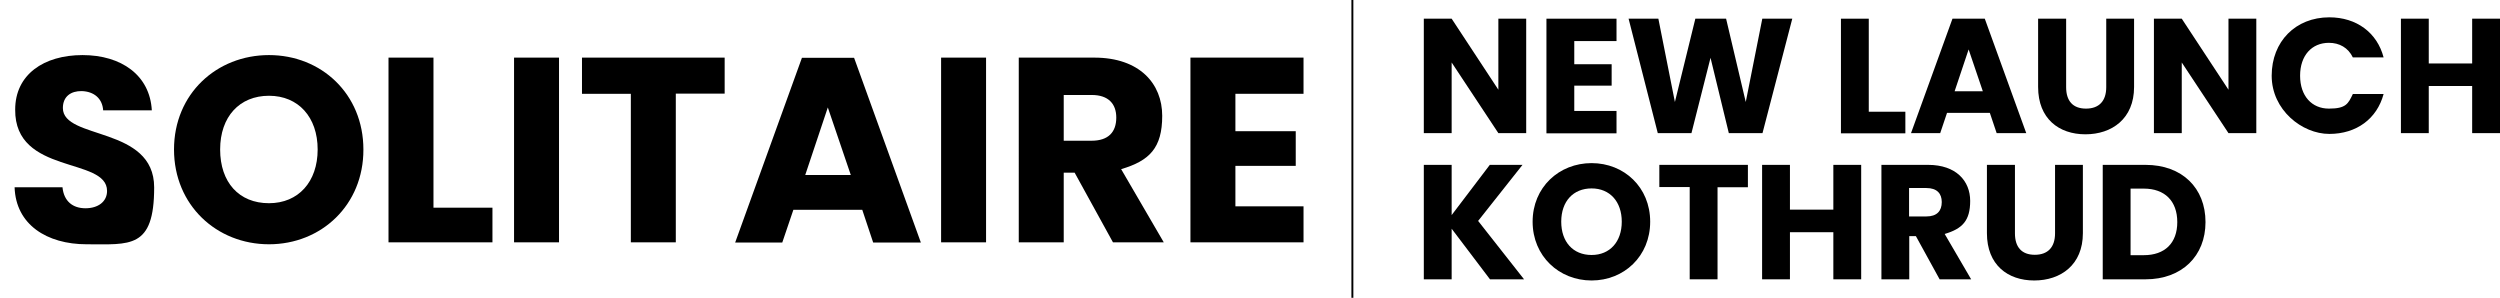 <?xml version="1.0" encoding="UTF-8"?>
<svg id="Layer_1" xmlns="http://www.w3.org/2000/svg" version="1.1" viewBox="0 0 1284.4 153">
  <!-- Generator: Adobe Illustrator 29.0.1, SVG Export Plug-In . SVG Version: 2.1.0 Build 192)  -->
  <defs>
    <style>
      .st0 {
        fill: none;
        stroke: #000;
        stroke-miterlimit: 10;
      }
    </style>
  </defs>
  <line class="st0" x1="694.8" x2="694.8" y2="153"/>
  <g>
    <path d="M44.5,125.5c-20.4,0-36.4-10.1-37-29.3h24.6c.7,7.2,5.3,10.8,11.8,10.8s11.1-3.4,11.1-8.9c0-17.6-47.5-8.1-47.2-41.8,0-18,14.7-28,34.6-28s34.6,10.3,35.6,28.4h-25c-.4-6.1-4.7-9.7-11-9.9-5.5-.1-9.7,2.7-9.7,8.7,0,16.5,46.9,9.1,46.9,40.8s-12.5,29.2-34.7,29.2Z"/>
    <path d="M138.2,125.5c-26.9,0-48.8-20.1-48.8-48.7s21.9-48.5,48.8-48.5,48.5,20,48.5,48.5c.1,28.5-21.6,48.7-48.5,48.7ZM138.2,104.4c15.1,0,25-11,25-27.6s-9.9-27.6-25-27.6-25.1,10.7-25.1,27.6,9.7,27.6,25.1,27.6Z"/>
    <path d="M222.7,29.6v77.1h30.3v17.8h-53.4V29.6h23.1Z"/>
    <path d="M264.1,29.6h23.1v94.9h-23.1V29.6Z"/>
    <path d="M298.9,29.6h73.4v18.5h-25.1v76.4h-23.1V48.2h-25.1v-18.6h0Z"/>
    <path d="M443,107.8h-35.4l-5.7,16.8h-24.2l34.3-94.9h26.8l34.3,94.9h-24.5l-5.6-16.8ZM425.3,55.2l-11.6,34.7h23.4l-11.8-34.7Z"/>
    <path d="M483.5,29.6h23.1v94.9h-23.1V29.6Z"/>
    <path d="M562.2,29.6c23.3,0,34.9,13.4,34.9,29.9s-6.5,23.1-21.1,27.4l21.9,37.6h-26.1l-19.7-35.8h-5.6v35.8h-23.1V29.6h38.8ZM560.9,48.8h-14.4v23.5h14.3c8.7,0,12.7-4.5,12.7-11.9,0-7-4-11.6-12.6-11.6Z"/>
    <path d="M669.7,48.2h-35v19.2h31v17.8h-31v20.8h35v18.5h-58.1V29.6h58.1v18.6Z"/>
  </g>
  <g>
    <path d="M784.1,9.6v58.8h-14.3l-24-36.3v36.3h-14.3V9.6h14.3l24,36.5V9.6h14.3Z"/>
    <path d="M830.5,21.1h-21.7v11.9h19.2v11h-19.2v13h21.7v11.5h-36V9.6h36v11.5Z"/>
    <path d="M836.7,9.6h15.3l8.5,42.8,10.5-42.8h15.8l10.1,42.8,8.5-42.8h15.4l-15.3,58.8h-17.3l-9.4-38.7-9.8,38.7h-17.3l-15-58.8Z"/>
    <path d="M960.1,9.6v47.8h18.8v11.1h-33.1V9.6h14.3Z"/>
    <path d="M1022.3,58h-22l-3.5,10.4h-15l21.3-58.8h16.6l21.3,58.8h-15.2l-3.5-10.4ZM1011.4,25.4l-7.2,21.5h14.5l-7.3-21.5Z"/>
    <path d="M1047.2,9.6h14.3v35.2c0,7,3.4,11,10.2,11s10.4-4,10.4-11V9.6h14.3v35.1c0,16.3-11.4,24.3-25,24.3s-24.3-8-24.3-24.3V9.6h0Z"/>
    <path d="M1159.2,9.6v58.8h-14.3l-24-36.3v36.3h-14.3V9.6h14.3l24,36.5V9.6h14.3Z"/>
    <path d="M1196.7,8.9c14,0,24.6,7.9,27.9,20.6h-15.8c-2.4-5-6.9-7.5-12.3-7.5-8.8,0-14.8,6.5-14.8,16.9s6,16.9,14.8,16.9,9.9-2.5,12.3-7.5h15.8c-3.4,12.7-13.9,20.5-27.9,20.5s-29.6-12.3-29.6-29.9,12.3-30,29.6-30Z"/>
    <path d="M1270.1,44.2h-22.3v24.2h-14.3V9.6h14.3v23h22.3V9.6h14.3v58.8h-14.3v-24.2Z"/>
    <path d="M745.8,117.5v26h-14.3v-58.8h14.3v25.8l19.6-25.8h16.8l-22.8,28.8,23.6,30h-17.5l-19.7-26Z"/>
    <path d="M817.7,144.1c-16.7,0-30.3-12.5-30.3-30.2s13.6-30.1,30.3-30.1,30.1,12.4,30.1,30.1-13.4,30.2-30.1,30.2ZM817.7,131c9.4,0,15.5-6.8,15.5-17.1s-6.1-17.1-15.5-17.1-15.6,6.6-15.6,17.1c0,10.3,6,17.1,15.6,17.1Z"/>
    <path d="M852.5,84.7h45.5v11.5h-15.6v47.3h-14.3v-47.4h-15.6v-11.4h0Z"/>
    <path d="M941.9,119.3h-22.3v24.2h-14.3v-58.8h14.3v23h22.3v-23h14.3v58.8h-14.3v-24.2Z"/>
    <path d="M990.6,84.7c14.4,0,21.6,8.3,21.6,18.5s-4,14.3-13.1,17l13.6,23.3h-16.2l-12.2-22.2h-3.4v22.2h-14.3v-58.8h24ZM989.7,96.6h-8.9v14.6h8.9c5.4,0,7.9-2.8,7.9-7.4,0-4.4-2.5-7.2-7.9-7.2Z"/>
    <path d="M1020.9,84.7h14.3v35.2c0,7,3.4,11,10.2,11s10.4-4,10.4-11v-35.2h14.3v35.1c0,16.3-11.4,24.3-25,24.3s-24.3-8-24.3-24.3v-35.1h0Z"/>
    <path d="M1133.1,114.1c0,17.4-12.1,29.4-30.8,29.4h-22v-58.8h22c18.8,0,30.8,11.9,30.8,29.4ZM1101.4,131.1c10.8,0,17.2-6.2,17.2-17s-6.4-17.2-17.2-17.2h-6.8v34.2h6.8Z"/>
  </g>
</svg>